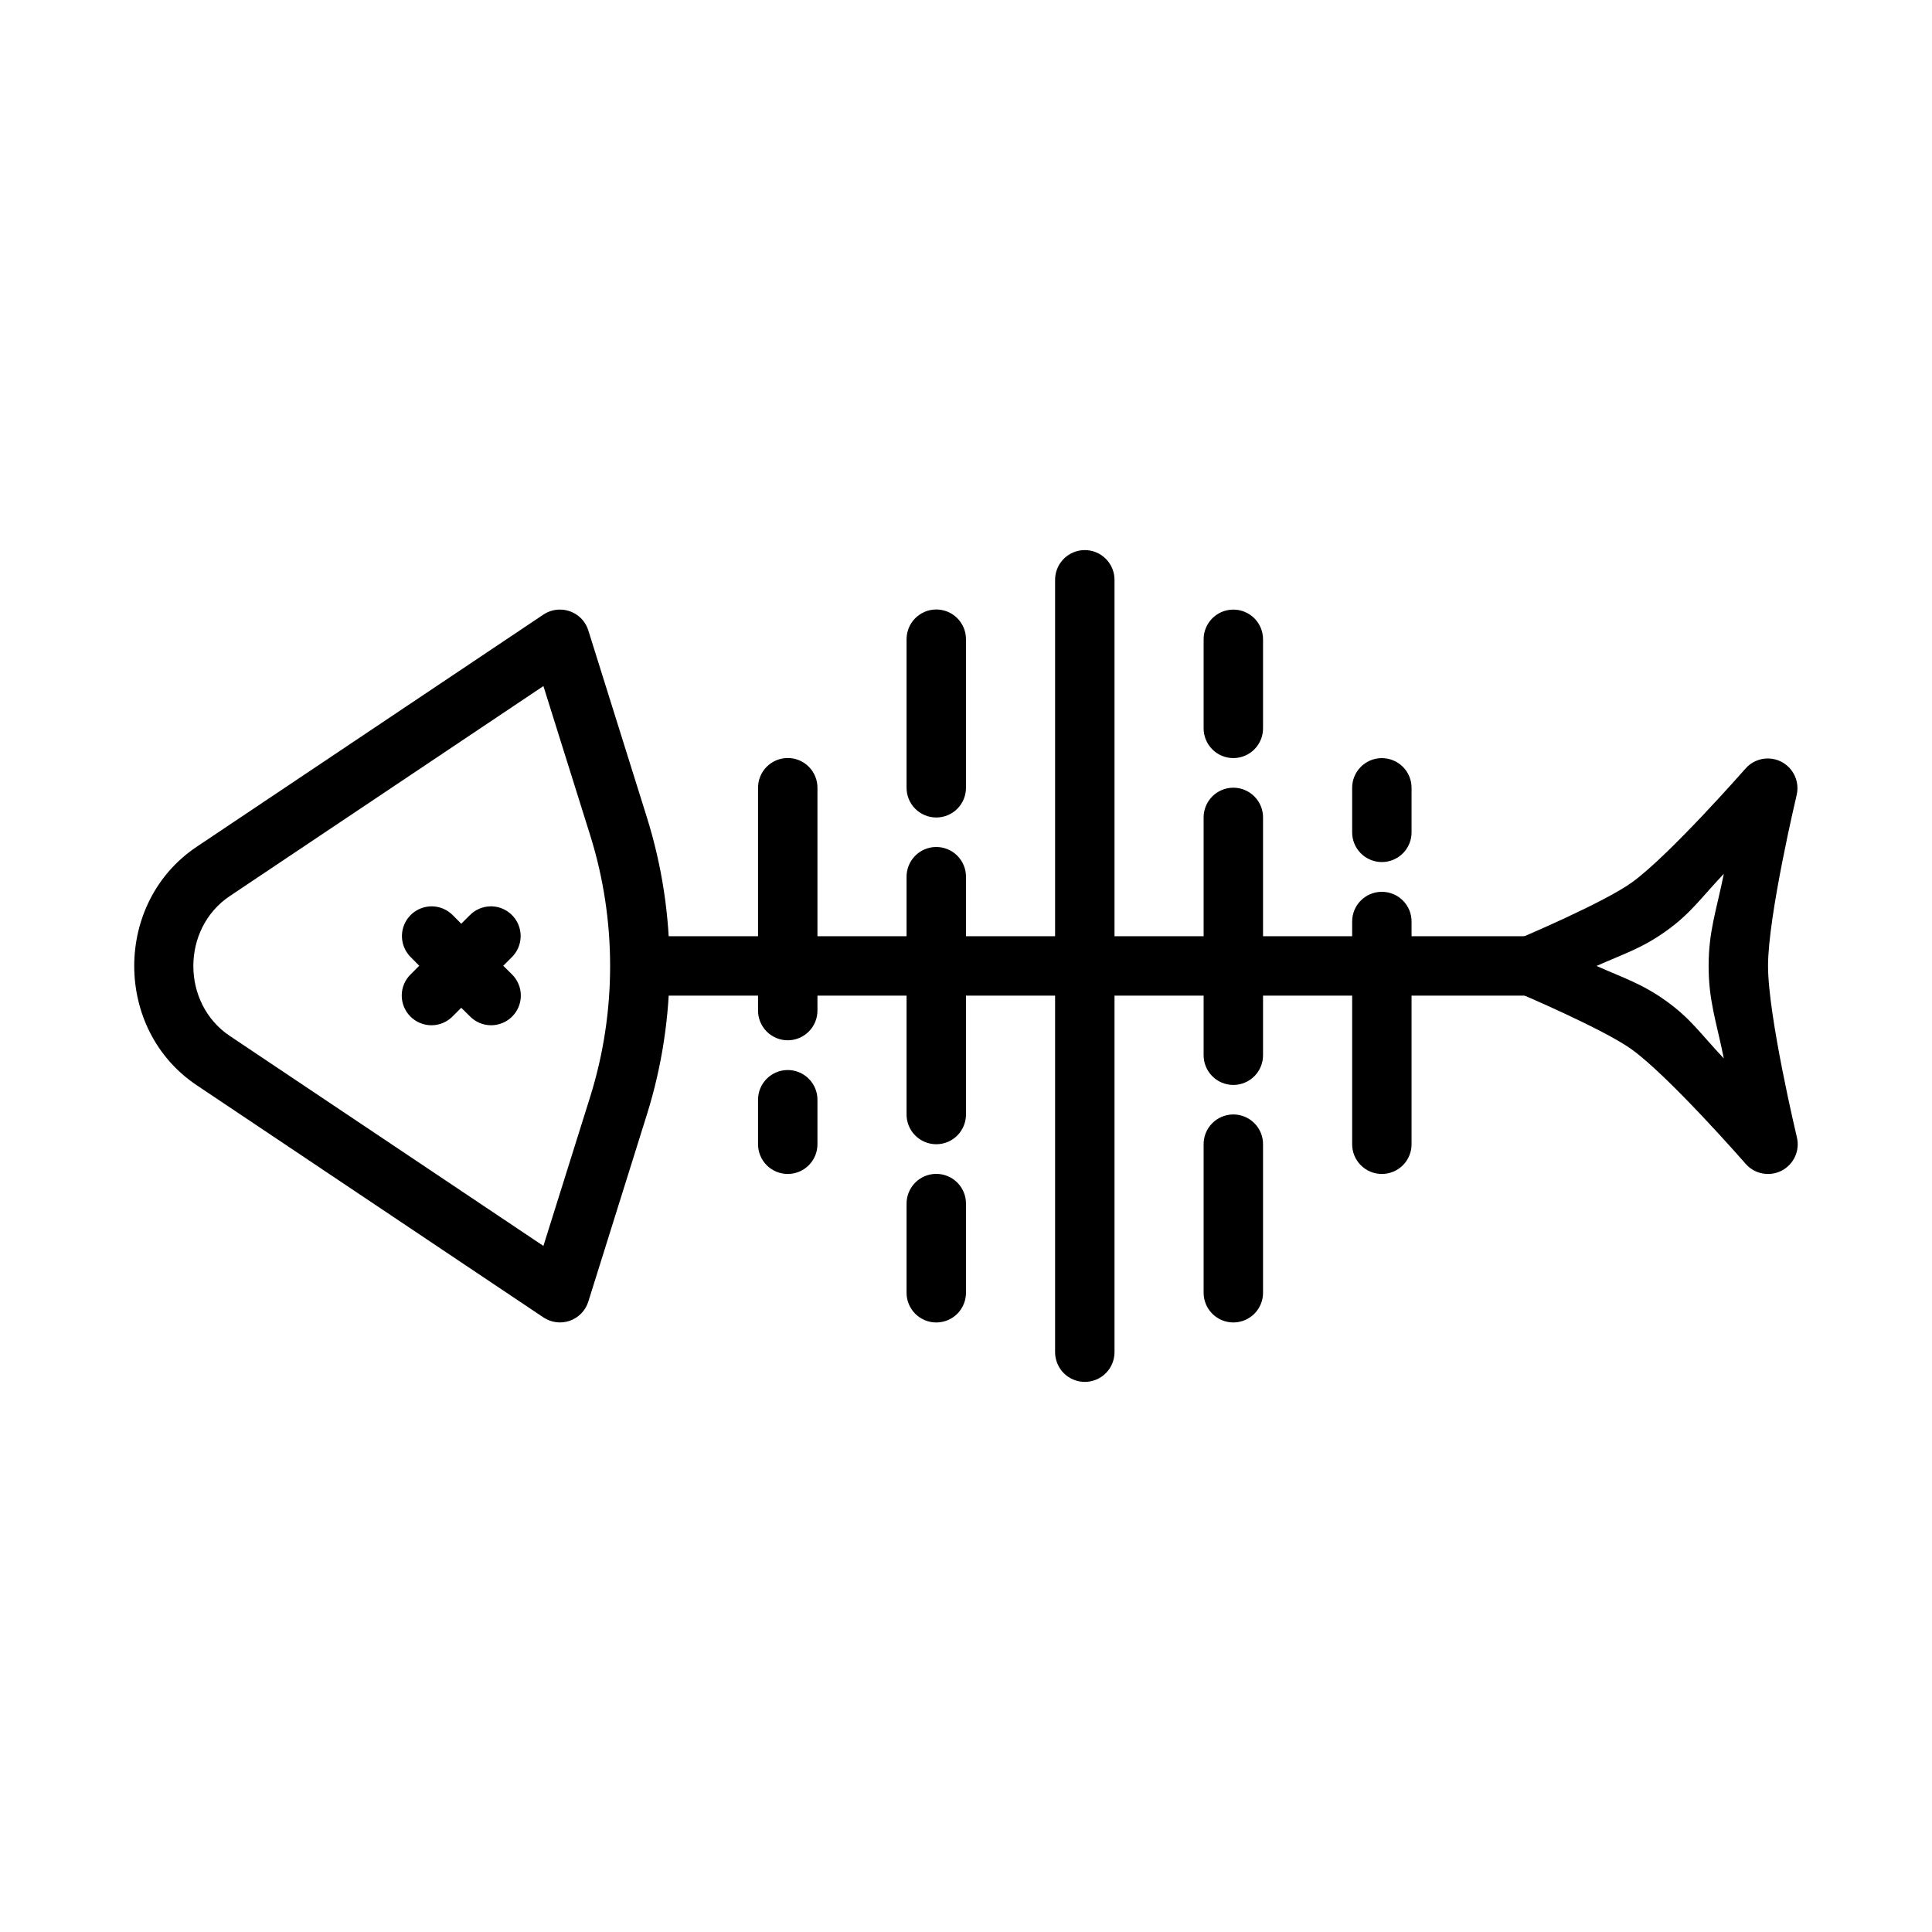 <?xml version="1.0" encoding="UTF-8"?>
<!-- Uploaded to: SVG Repo, www.svgrepo.com, Generator: SVG Repo Mixer Tools -->
<svg fill="#000000" width="800px" height="800px" version="1.1" viewBox="144 144 512 512" xmlns="http://www.w3.org/2000/svg">
 <g fill-rule="evenodd">
  <path d="m313.41 392.11v15.742h244.03v-15.742z"/>
  <path d="m612.61 345c-2.336-0.035-4.566 0.969-6.09 2.738 0 0-20.098 22.945-30.074 30.133-7.453 5.375-29.734 14.793-29.734 14.793-2.981 1.199-4.934 4.09-4.934 7.305 0 3.211 1.953 6.102 4.934 7.301 0 0 22.277 9.465 29.734 14.852 10 7.223 30.105 30.227 30.105 30.227v0.004c2.375 2.785 6.356 3.566 9.605 1.883 3.25-1.68 4.918-5.379 4.016-8.926 0 0-7.621-31.945-7.625-45.324-0.004-13.34 7.566-45.203 7.566-45.203 0.578-2.332 0.066-4.797-1.395-6.703-1.461-1.902-3.711-3.035-6.109-3.078zm-11.777 30.566c-2.008 9.93-4.031 15.227-4.027 24.449 0.004 9.234 2.008 14.527 4.027 24.477-6.195-6.543-8.668-10.441-15.16-15.129-6.481-4.68-11.383-6.168-18.574-9.379 7.191-3.199 12.09-4.676 18.574-9.348 6.488-4.676 8.973-8.543 15.16-15.07z"/>
  <path d="m292.13 305.55c-1.473 0.047-2.898 0.504-4.121 1.32l-91.883 61.531c-22.07 14.785-22.07 48.406 0 63.191l91.883 61.531c2.059 1.383 4.652 1.715 6.996 0.891s4.16-2.703 4.902-5.074l15.527-49.57c8.016-25.594 8.016-53.16 0-78.75l-15.527-49.57v0.004c-1.062-3.375-4.242-5.625-7.777-5.504zm-4.121 20.266 12.391 39.516c7.051 22.508 7.051 46.832 0 69.34l-12.391 39.512-83.117-55.656c-12.871-8.621-12.871-28.434 0-37.055z"/>
  <path d="m431.36 289.78c-2.086 0.031-4.078 0.891-5.531 2.391s-2.25 3.516-2.219 5.602v204.46c-0.027 2.106 0.789 4.137 2.266 5.637 1.48 1.5 3.5 2.348 5.609 2.348 2.106 0 4.125-0.848 5.606-2.348s2.293-3.531 2.266-5.637v-204.46c0.031-2.129-0.801-4.184-2.305-5.688-1.508-1.508-3.562-2.34-5.691-2.305z"/>
  <path d="m258.36 384.19c-3.191 0.016-6.062 1.957-7.262 4.918-1.199 2.957-0.492 6.348 1.789 8.582l2.215 2.246-2.215 2.215c-1.527 1.465-2.398 3.481-2.422 5.598-0.02 2.117 0.812 4.152 2.309 5.648 1.496 1.496 3.531 2.324 5.644 2.305 2.117-0.023 4.133-0.895 5.602-2.422l2.211-2.211 2.246 2.211c1.465 1.527 3.484 2.398 5.598 2.422 2.117 0.02 4.152-0.809 5.648-2.305 1.496-1.496 2.328-3.531 2.305-5.648-0.02-2.117-0.895-4.133-2.418-5.598l-2.246-2.215 2.246-2.246c2.316-2.266 3.008-5.719 1.742-8.699-1.262-2.984-4.223-4.887-7.465-4.801-2.043 0.059-3.981 0.906-5.41 2.371l-2.246 2.242-2.211-2.242c-1.488-1.523-3.531-2.379-5.66-2.371z"/>
  <path d="m392 305.52c-2.09 0.031-4.078 0.895-5.531 2.394-1.453 1.496-2.25 3.512-2.219 5.602v39.145c-0.031 2.109 0.785 4.141 2.266 5.641s3.5 2.344 5.606 2.344c2.109 0 4.129-0.844 5.609-2.344 1.477-1.5 2.293-3.531 2.266-5.641v-39.145c0.031-2.133-0.801-4.184-2.305-5.691-1.508-1.508-3.562-2.336-5.691-2.305z"/>
  <path d="m392 368.46c-2.09 0.035-4.078 0.895-5.531 2.394s-2.25 3.516-2.219 5.602v62.793c-0.031 2.106 0.785 4.137 2.266 5.637 1.48 1.504 3.5 2.348 5.606 2.348 2.109 0 4.129-0.844 5.609-2.348 1.477-1.5 2.293-3.531 2.266-5.637v-62.793c0.031-2.129-0.801-4.184-2.305-5.691-1.508-1.504-3.562-2.336-5.691-2.305z"/>
  <path d="m392 455.09c-2.09 0.031-4.078 0.891-5.531 2.391s-2.25 3.516-2.219 5.602v23.402c-0.031 2.109 0.785 4.141 2.266 5.641s3.5 2.344 5.606 2.344c2.109 0 4.129-0.844 5.609-2.344 1.477-1.5 2.293-3.531 2.266-5.641v-23.402c0.031-2.129-0.801-4.184-2.305-5.688-1.508-1.508-3.562-2.34-5.691-2.305z"/>
  <path d="m470.72 439.34c-2.086 0.035-4.074 0.895-5.527 2.394-1.457 1.496-2.254 3.512-2.219 5.602v39.145c-0.031 2.109 0.785 4.141 2.266 5.641 1.477 1.5 3.496 2.344 5.606 2.344 2.106 0 4.125-0.844 5.606-2.344s2.297-3.531 2.266-5.641v-39.145c0.035-2.133-0.797-4.184-2.305-5.691-1.508-1.504-3.559-2.336-5.691-2.305z"/>
  <path d="m470.72 352.75c-2.086 0.031-4.074 0.891-5.527 2.391-1.457 1.5-2.254 3.516-2.219 5.602v62.793c-0.031 2.106 0.785 4.137 2.266 5.641 1.477 1.5 3.496 2.344 5.606 2.344 2.106 0 4.125-0.844 5.606-2.344 1.48-1.504 2.297-3.535 2.266-5.641v-62.793c0.035-2.129-0.797-4.184-2.305-5.688-1.508-1.508-3.559-2.34-5.691-2.305z"/>
  <path d="m470.72 305.55c-4.336 0.07-7.797 3.629-7.746 7.965v23.402c-0.031 2.106 0.785 4.137 2.266 5.637 1.477 1.5 3.496 2.348 5.606 2.348 2.106 0 4.125-0.848 5.606-2.348s2.297-3.531 2.266-5.637v-23.402c0.023-2.125-0.812-4.172-2.316-5.672-1.504-1.496-3.555-2.324-5.68-2.293z"/>
  <path d="m352.64 344.88c-2.09 0.035-4.078 0.895-5.531 2.394s-2.25 3.516-2.219 5.602v58.824c-0.031 2.109 0.785 4.141 2.266 5.641 1.48 1.5 3.5 2.348 5.606 2.348 2.109 0 4.129-0.848 5.606-2.348 1.48-1.5 2.297-3.531 2.266-5.641v-58.824c0.035-2.129-0.797-4.184-2.305-5.691-1.504-1.504-3.559-2.336-5.688-2.305z"/>
  <path d="m352.64 427.57c-4.336 0.07-7.801 3.629-7.75 7.965v11.594c-0.031 2.106 0.785 4.137 2.266 5.641 1.48 1.5 3.5 2.344 5.606 2.344 2.109 0 4.129-0.844 5.606-2.344 1.48-1.504 2.297-3.535 2.266-5.641v-11.594c0.027-2.125-0.809-4.168-2.316-5.668-1.504-1.5-3.551-2.328-5.676-2.297z"/>
  <path d="m510.08 380.34c-4.332 0.066-7.797 3.629-7.746 7.965v58.824c-0.031 2.106 0.785 4.137 2.266 5.641 1.477 1.5 3.496 2.344 5.606 2.344 2.106 0 4.125-0.844 5.606-2.344 1.48-1.504 2.297-3.535 2.266-5.641v-58.824c0.027-2.125-0.809-4.172-2.316-5.672-1.504-1.5-3.555-2.328-5.68-2.293z"/>
  <path d="m510.08 344.91c-4.332 0.07-7.797 3.629-7.746 7.965v11.594c-0.031 2.106 0.785 4.137 2.266 5.641 1.477 1.5 3.496 2.344 5.606 2.344 2.106 0 4.125-0.844 5.606-2.344 1.48-1.504 2.297-3.535 2.266-5.641v-11.594c0.027-2.125-0.809-4.168-2.316-5.668-1.504-1.5-3.555-2.328-5.68-2.297z"/>
 </g>
</svg>